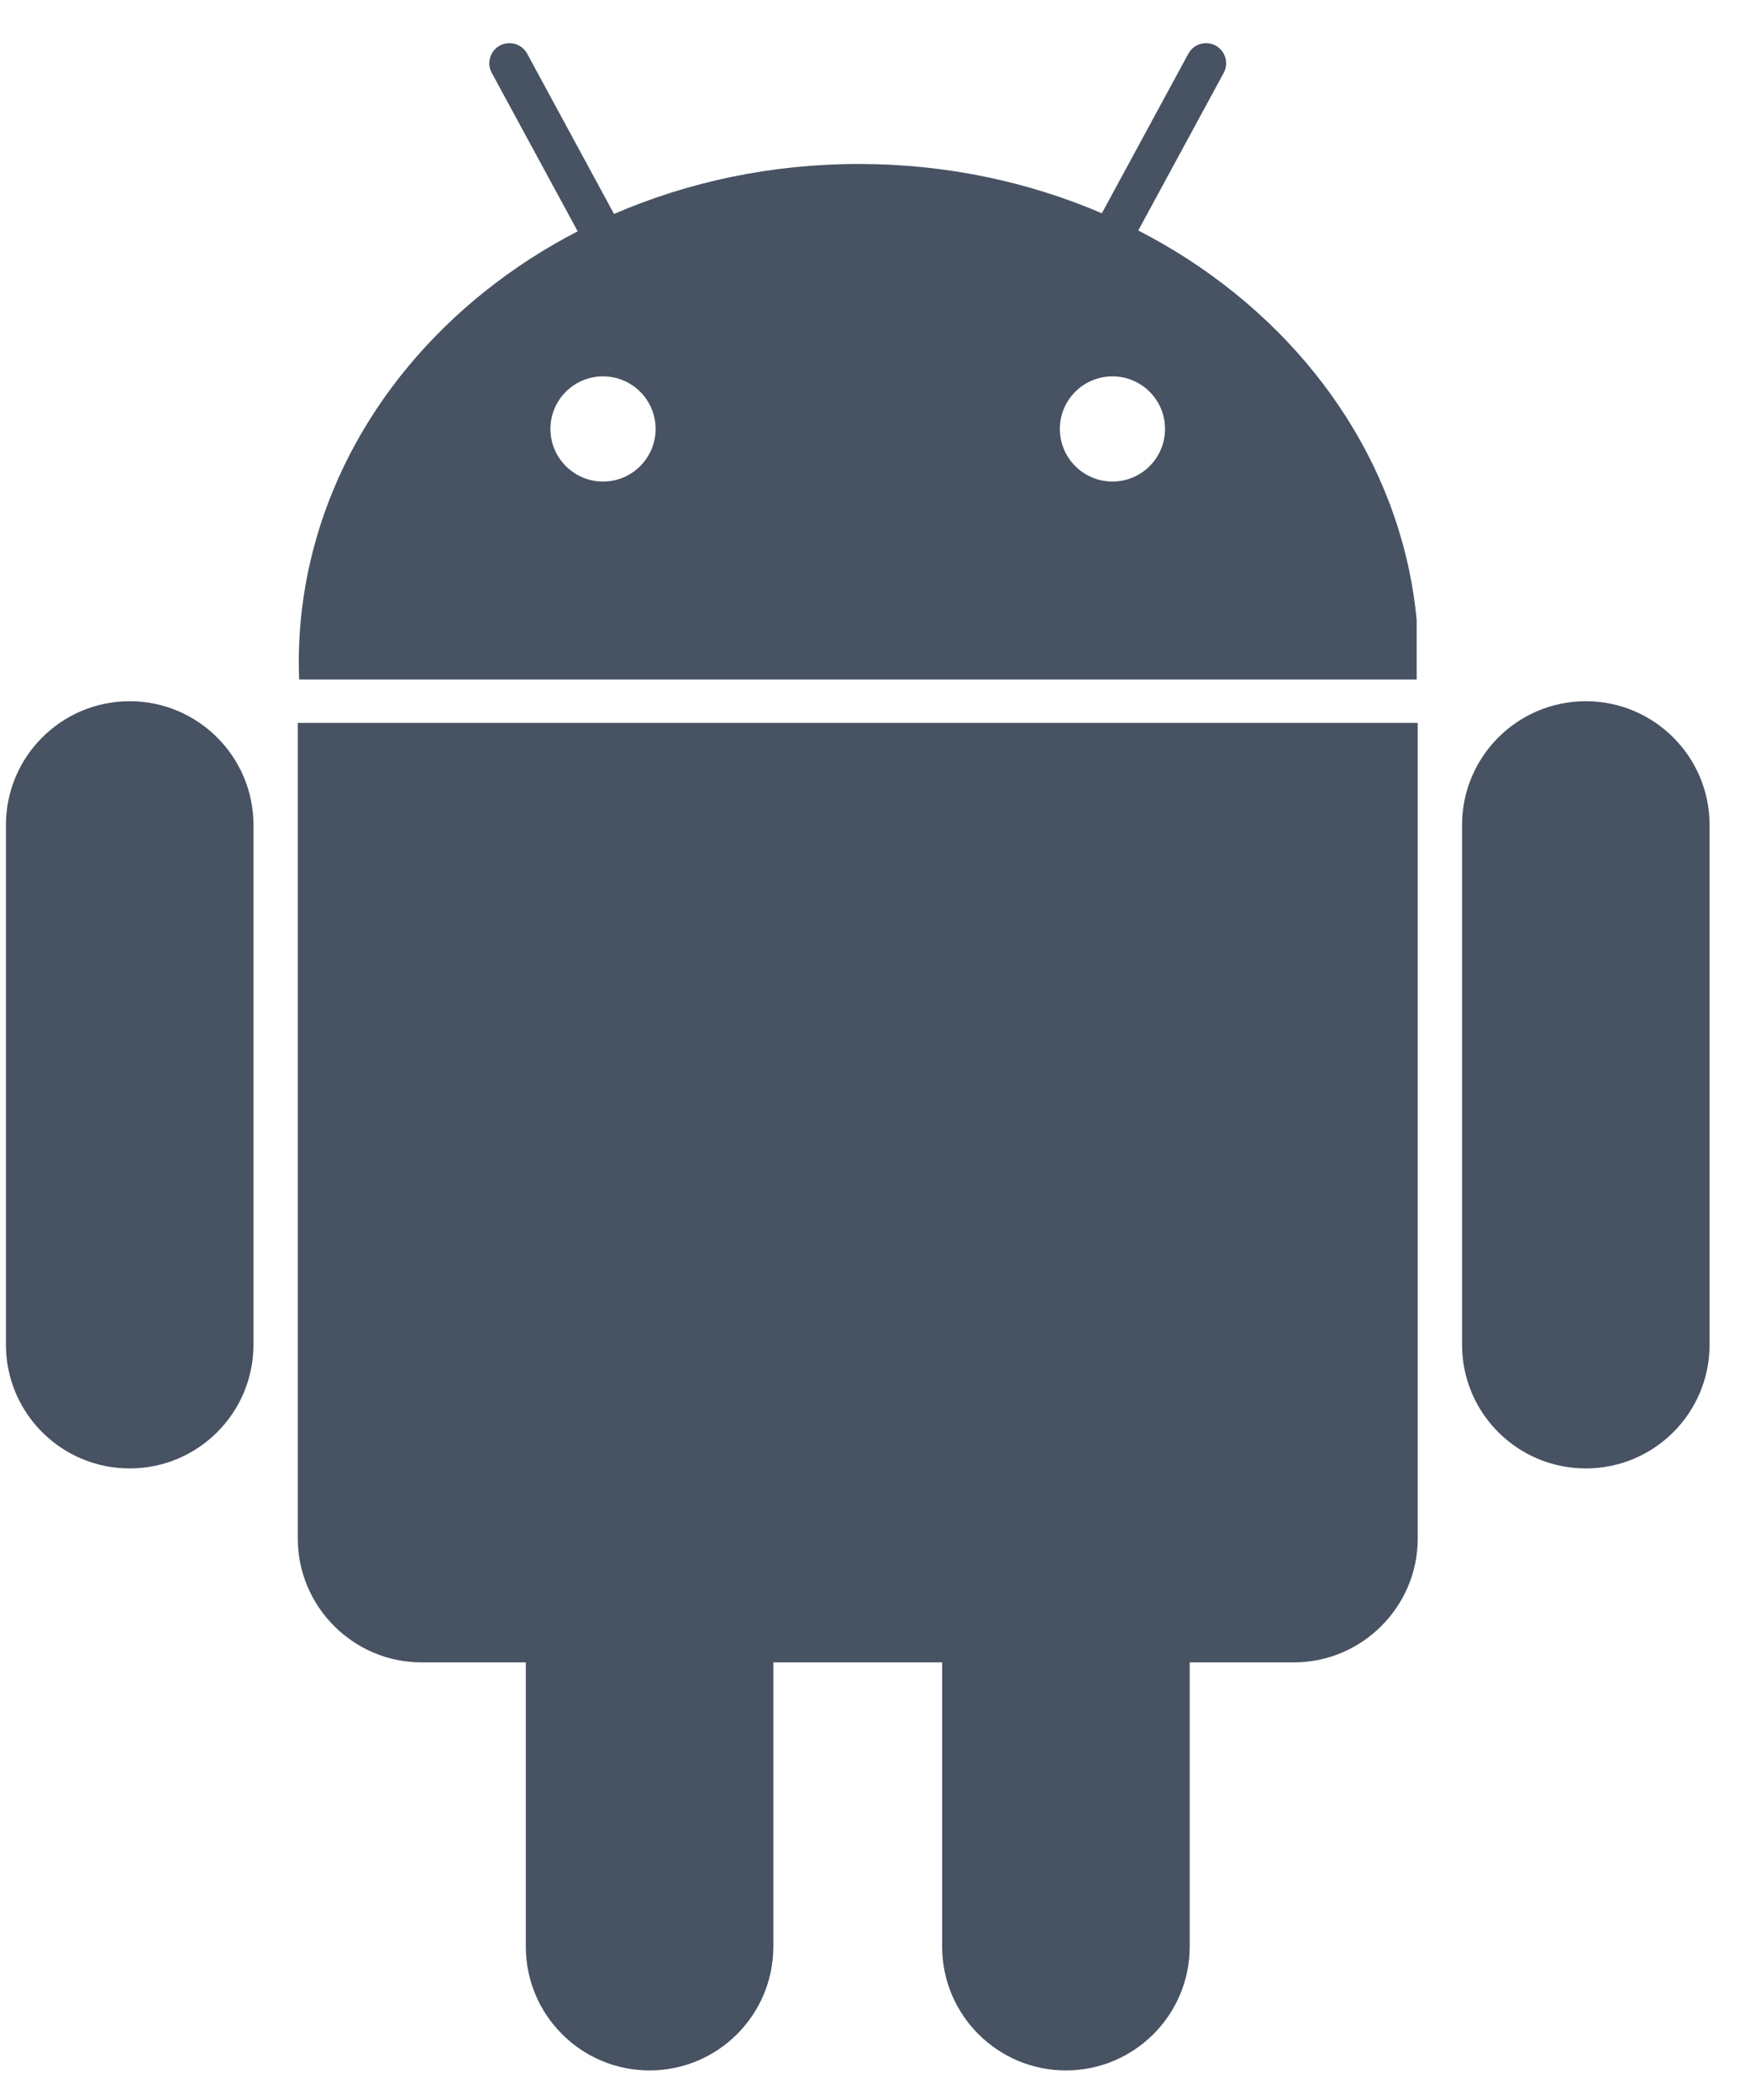 <?xml version="1.0" encoding="UTF-8" standalone="no"?>
<svg width="30px" height="36px" viewBox="0 0 30 36" version="1.1" xmlns="http://www.w3.org/2000/svg" xmlns:xlink="http://www.w3.org/1999/xlink" xmlns:sketch="http://www.bohemiancoding.com/sketch/ns">
    <!-- Generator: Sketch 3.3.1 (12005) - http://www.bohemiancoding.com/sketch -->
    <title>Imported Layers</title>
    <desc>Created with Sketch.</desc>
    <defs></defs>
    <g id="Page-1" stroke="none" stroke-width="1" fill="none" fill-rule="evenodd" sketch:type="MSPage">
        <g id="Artboard-1" sketch:type="MSArtboardGroup" transform="translate(-157, -4283)" fill="#475262">
            <g id="Imported-Layers" sketch:type="MSLayerGroup" transform="translate(156.875, 4283.5)">
                <path d="M2.348,11.521 C1.177,11.521 0.227,12.471 0.227,13.642 L0.227,22.553 C0.227,23.724 1.177,24.673 2.348,24.673 C3.519,24.673 4.469,23.724 4.47,22.553 L4.47,13.642 C4.469,12.471 3.519,11.521 2.348,11.521" id="Fill-1" sketch:type="MSShapeGroup"></path>
                <path d="M29.432,13.642 C29.431,12.471 28.482,11.521 27.31,11.521 C26.139,11.521 25.189,12.471 25.189,13.642 L25.189,22.553 C25.189,23.724 26.139,24.673 27.31,24.673 C28.482,24.673 29.431,23.724 29.432,22.553 L29.432,13.642" id="Fill-2" sketch:type="MSShapeGroup"></path>
                <path d="M5.335,11.892 L5.23,11.892 L5.23,25.876 C5.23,27.043 6.184,27.998 7.351,27.998 L9.139,27.998 L9.139,32.872 C9.14,34.043 10.089,34.993 11.26,34.993 C12.432,34.993 13.381,34.043 13.382,32.872 L13.382,27.998 L16.276,27.998 L16.276,32.872 C16.277,34.043 17.227,34.993 18.398,34.993 C19.569,34.993 20.519,34.043 20.52,32.872 L20.52,27.998 L22.307,27.998 C23.474,27.998 24.429,27.043 24.429,25.876 L24.429,11.892 L5.335,11.892" id="Fill-3" sketch:type="MSShapeGroup"></path>
                <path d="M24.411,11.149 L24.411,10.127 C24.383,9.837 24.34,9.55 24.28,9.269 C23.755,6.782 22.019,4.674 19.638,3.451 L21.103,0.749 C21.194,0.581 21.131,0.372 20.964,0.281 C20.797,0.191 20.588,0.253 20.497,0.42 L19.014,3.156 C17.753,2.615 16.34,2.311 14.847,2.311 C13.342,2.311 11.919,2.619 10.651,3.168 L9.162,0.42 C9.071,0.253 8.862,0.191 8.694,0.281 C8.527,0.372 8.465,0.581 8.555,0.749 L10.028,3.465 C7.758,4.64 6.079,6.62 5.484,8.966 C5.329,9.575 5.247,10.208 5.247,10.858 C5.247,10.956 5.25,11.052 5.254,11.149 L24.411,11.149 L24.411,11.149 Z M19.196,5.952 C19.694,5.952 20.097,6.355 20.097,6.853 C20.097,7.351 19.694,7.755 19.196,7.755 C18.698,7.755 18.294,7.351 18.294,6.853 C18.294,6.355 18.698,5.952 19.196,5.952 L19.196,5.952 Z M10.463,5.952 C10.96,5.952 11.364,6.355 11.364,6.853 C11.364,7.351 10.96,7.755 10.463,7.755 C9.965,7.755 9.561,7.351 9.561,6.853 C9.561,6.355 9.965,5.952 10.463,5.952 L10.463,5.952 Z" id="Fill-4" sketch:type="MSShapeGroup"></path>
            </g>
        </g>
    </g>
</svg>